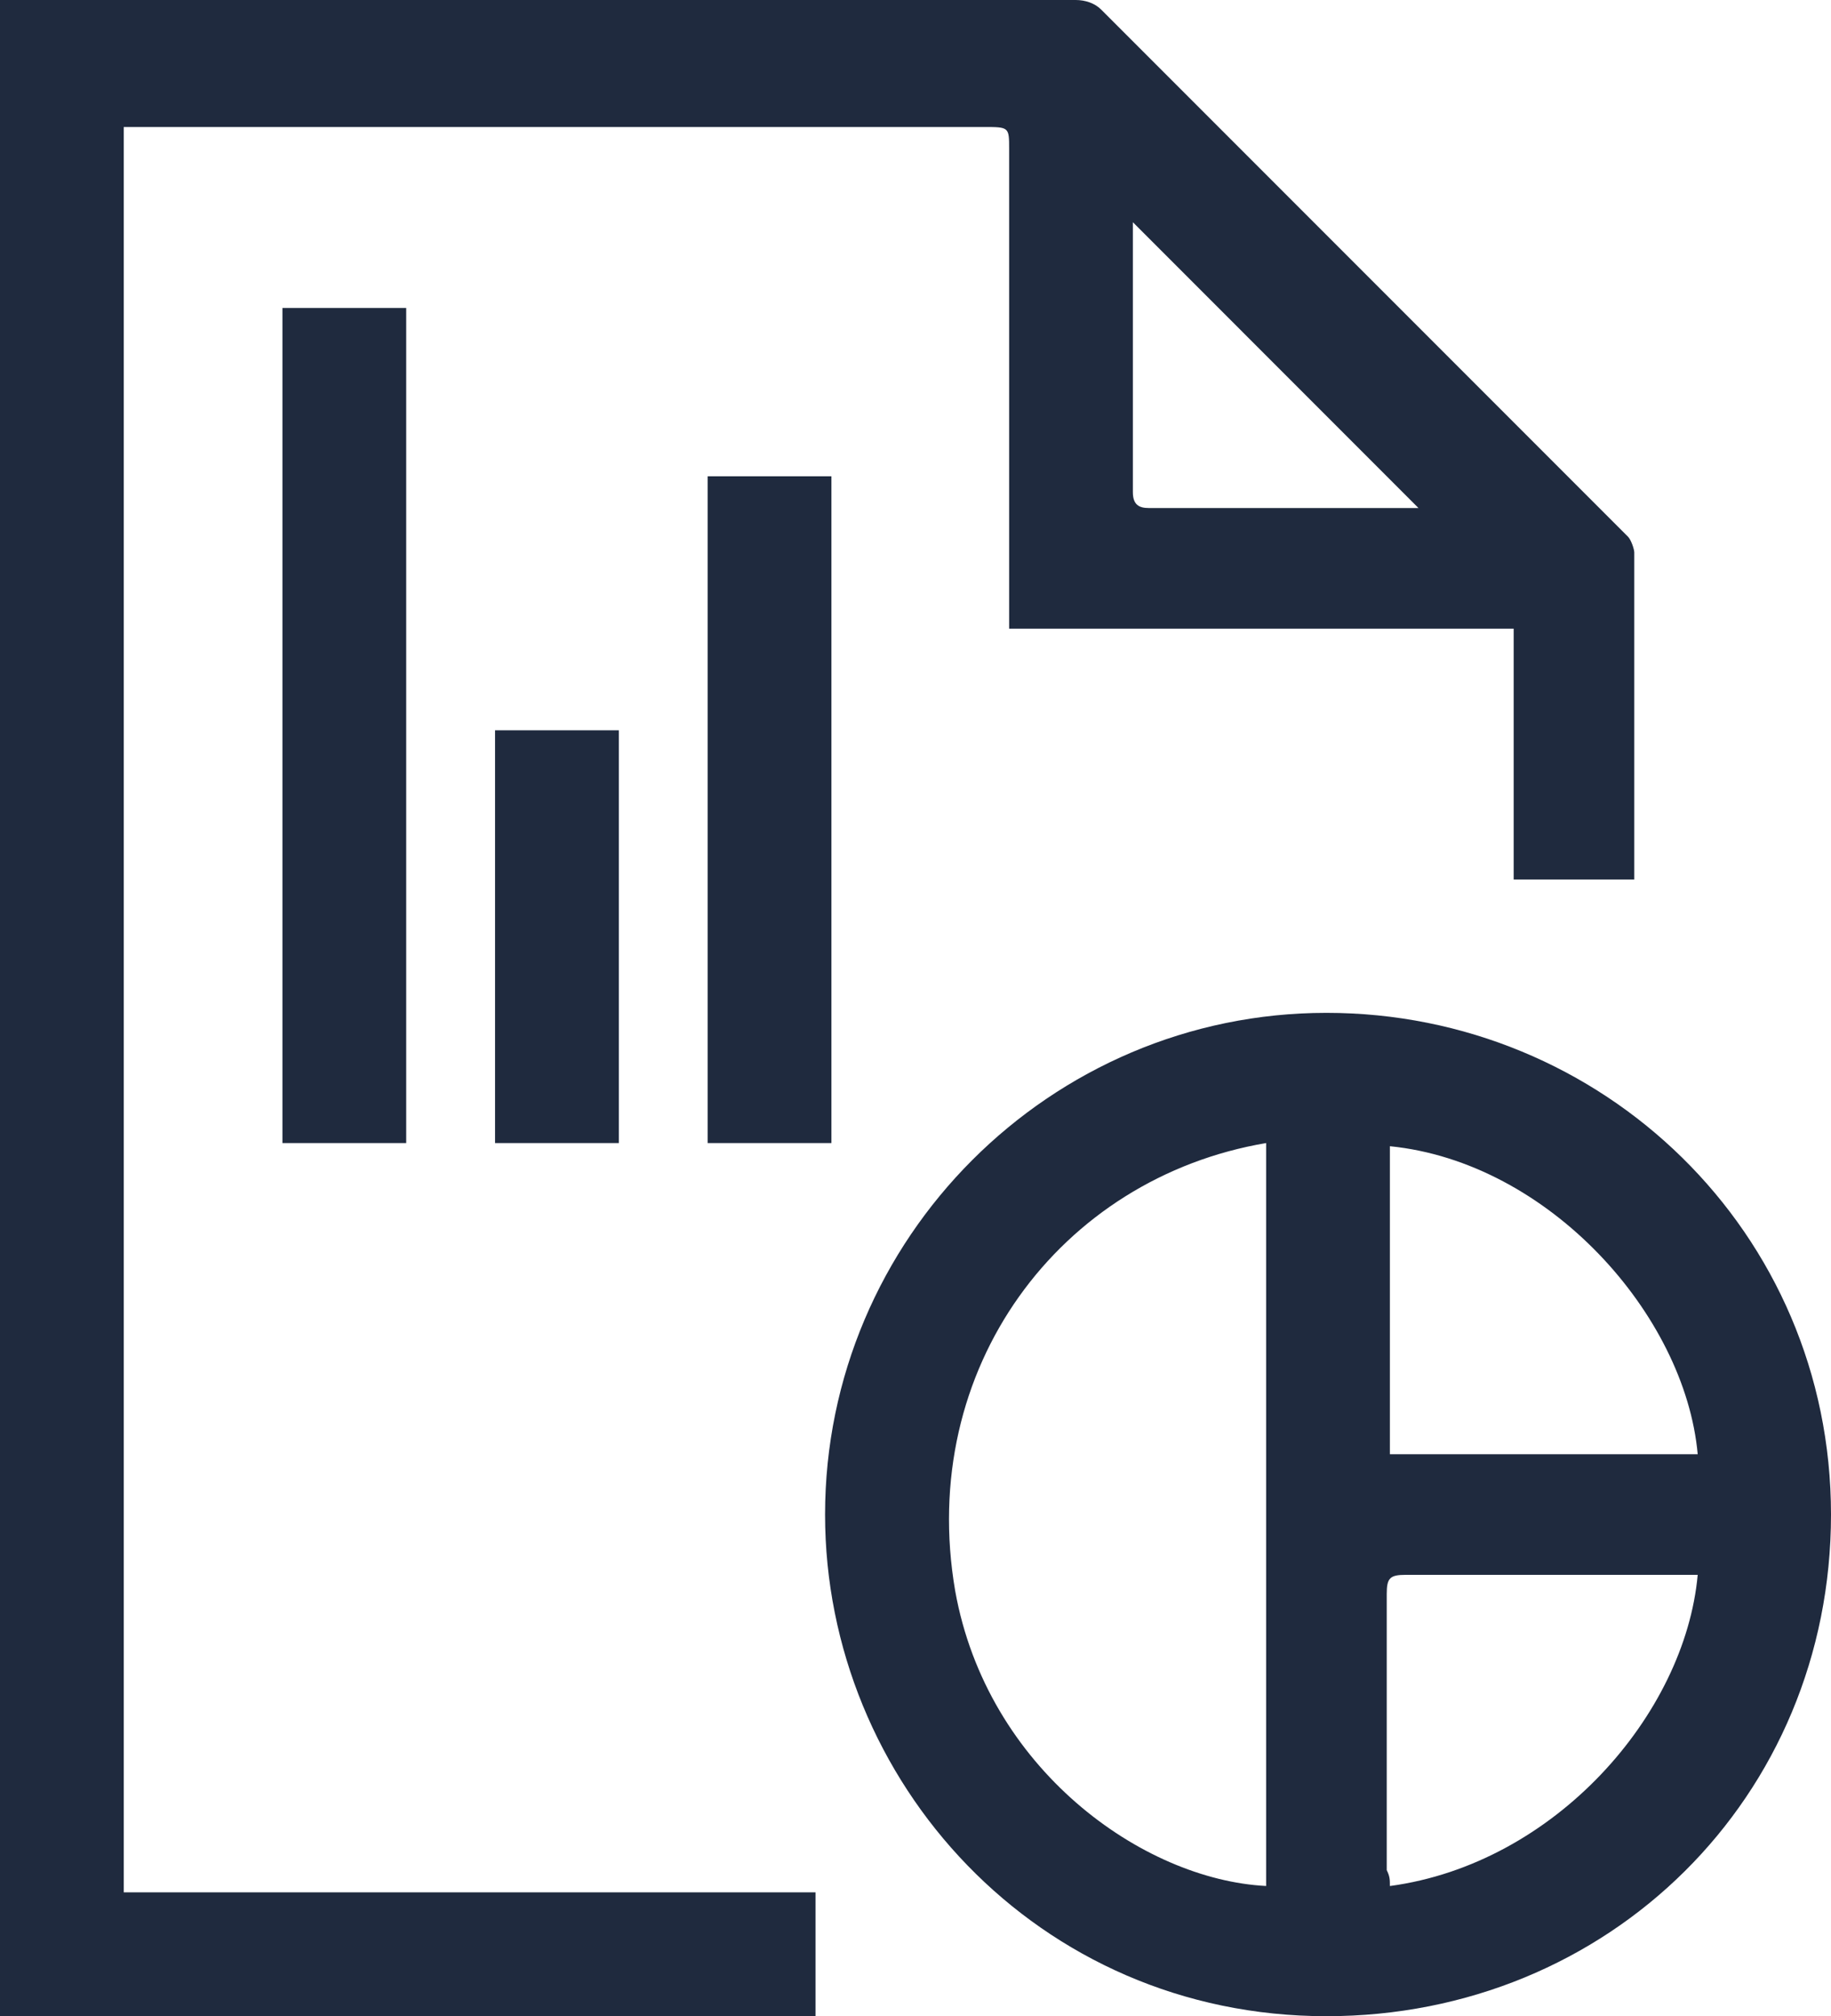 <svg version="1.1" id="Warstwa_1" xmlns="http://www.w3.org/2000/svg" x="0" y="0" viewBox="0 0 46.91 51.625" style="enable-background:new 0 0 46.91 51.625" xml:space="preserve">
  <style>
    .st3{fill:#1f2a3e}
  </style>
  <path class="st3" d="M20.894 48.454v3.17H0V0h27.56c.244 0 .488.081.65.244L41.707 13.74c.082.08.163.325.163.406v8.374h-3.09v-6.423H25.854V3.821c0-.569 0-.569-.65-.569H3.17v45.202h17.723zm8.13-42.763V12.602c0 .325.162.406.406.406h6.911L29.024 5.69z"/>
  <path class="st3" d="M21.138 38.78c0-7.073 5.772-12.846 12.845-12.846S46.91 31.544 46.91 38.78s-5.691 12.845-12.927 12.845c-7.398 0-12.845-6.016-12.845-12.845m11.3-9.512c-5.284.894-8.943 5.772-7.967 11.463.813 4.553 4.797 7.398 7.967 7.56V29.269zm11.057 7.967c-.325-3.577-3.821-7.48-7.886-7.886v7.886h7.886zm-7.886 11.057c4.228-.57 7.56-4.39 7.886-7.968h-7.48c-.406 0-.487.082-.487.488v7.073c.081.163.081.244.081.407M7.236 7.886h3.171v21.382H7.236zM18.13 12.195h3.171v17.073H18.13zM12.683 18.699h3.171v10.569h-3.171z"/>
</svg>

